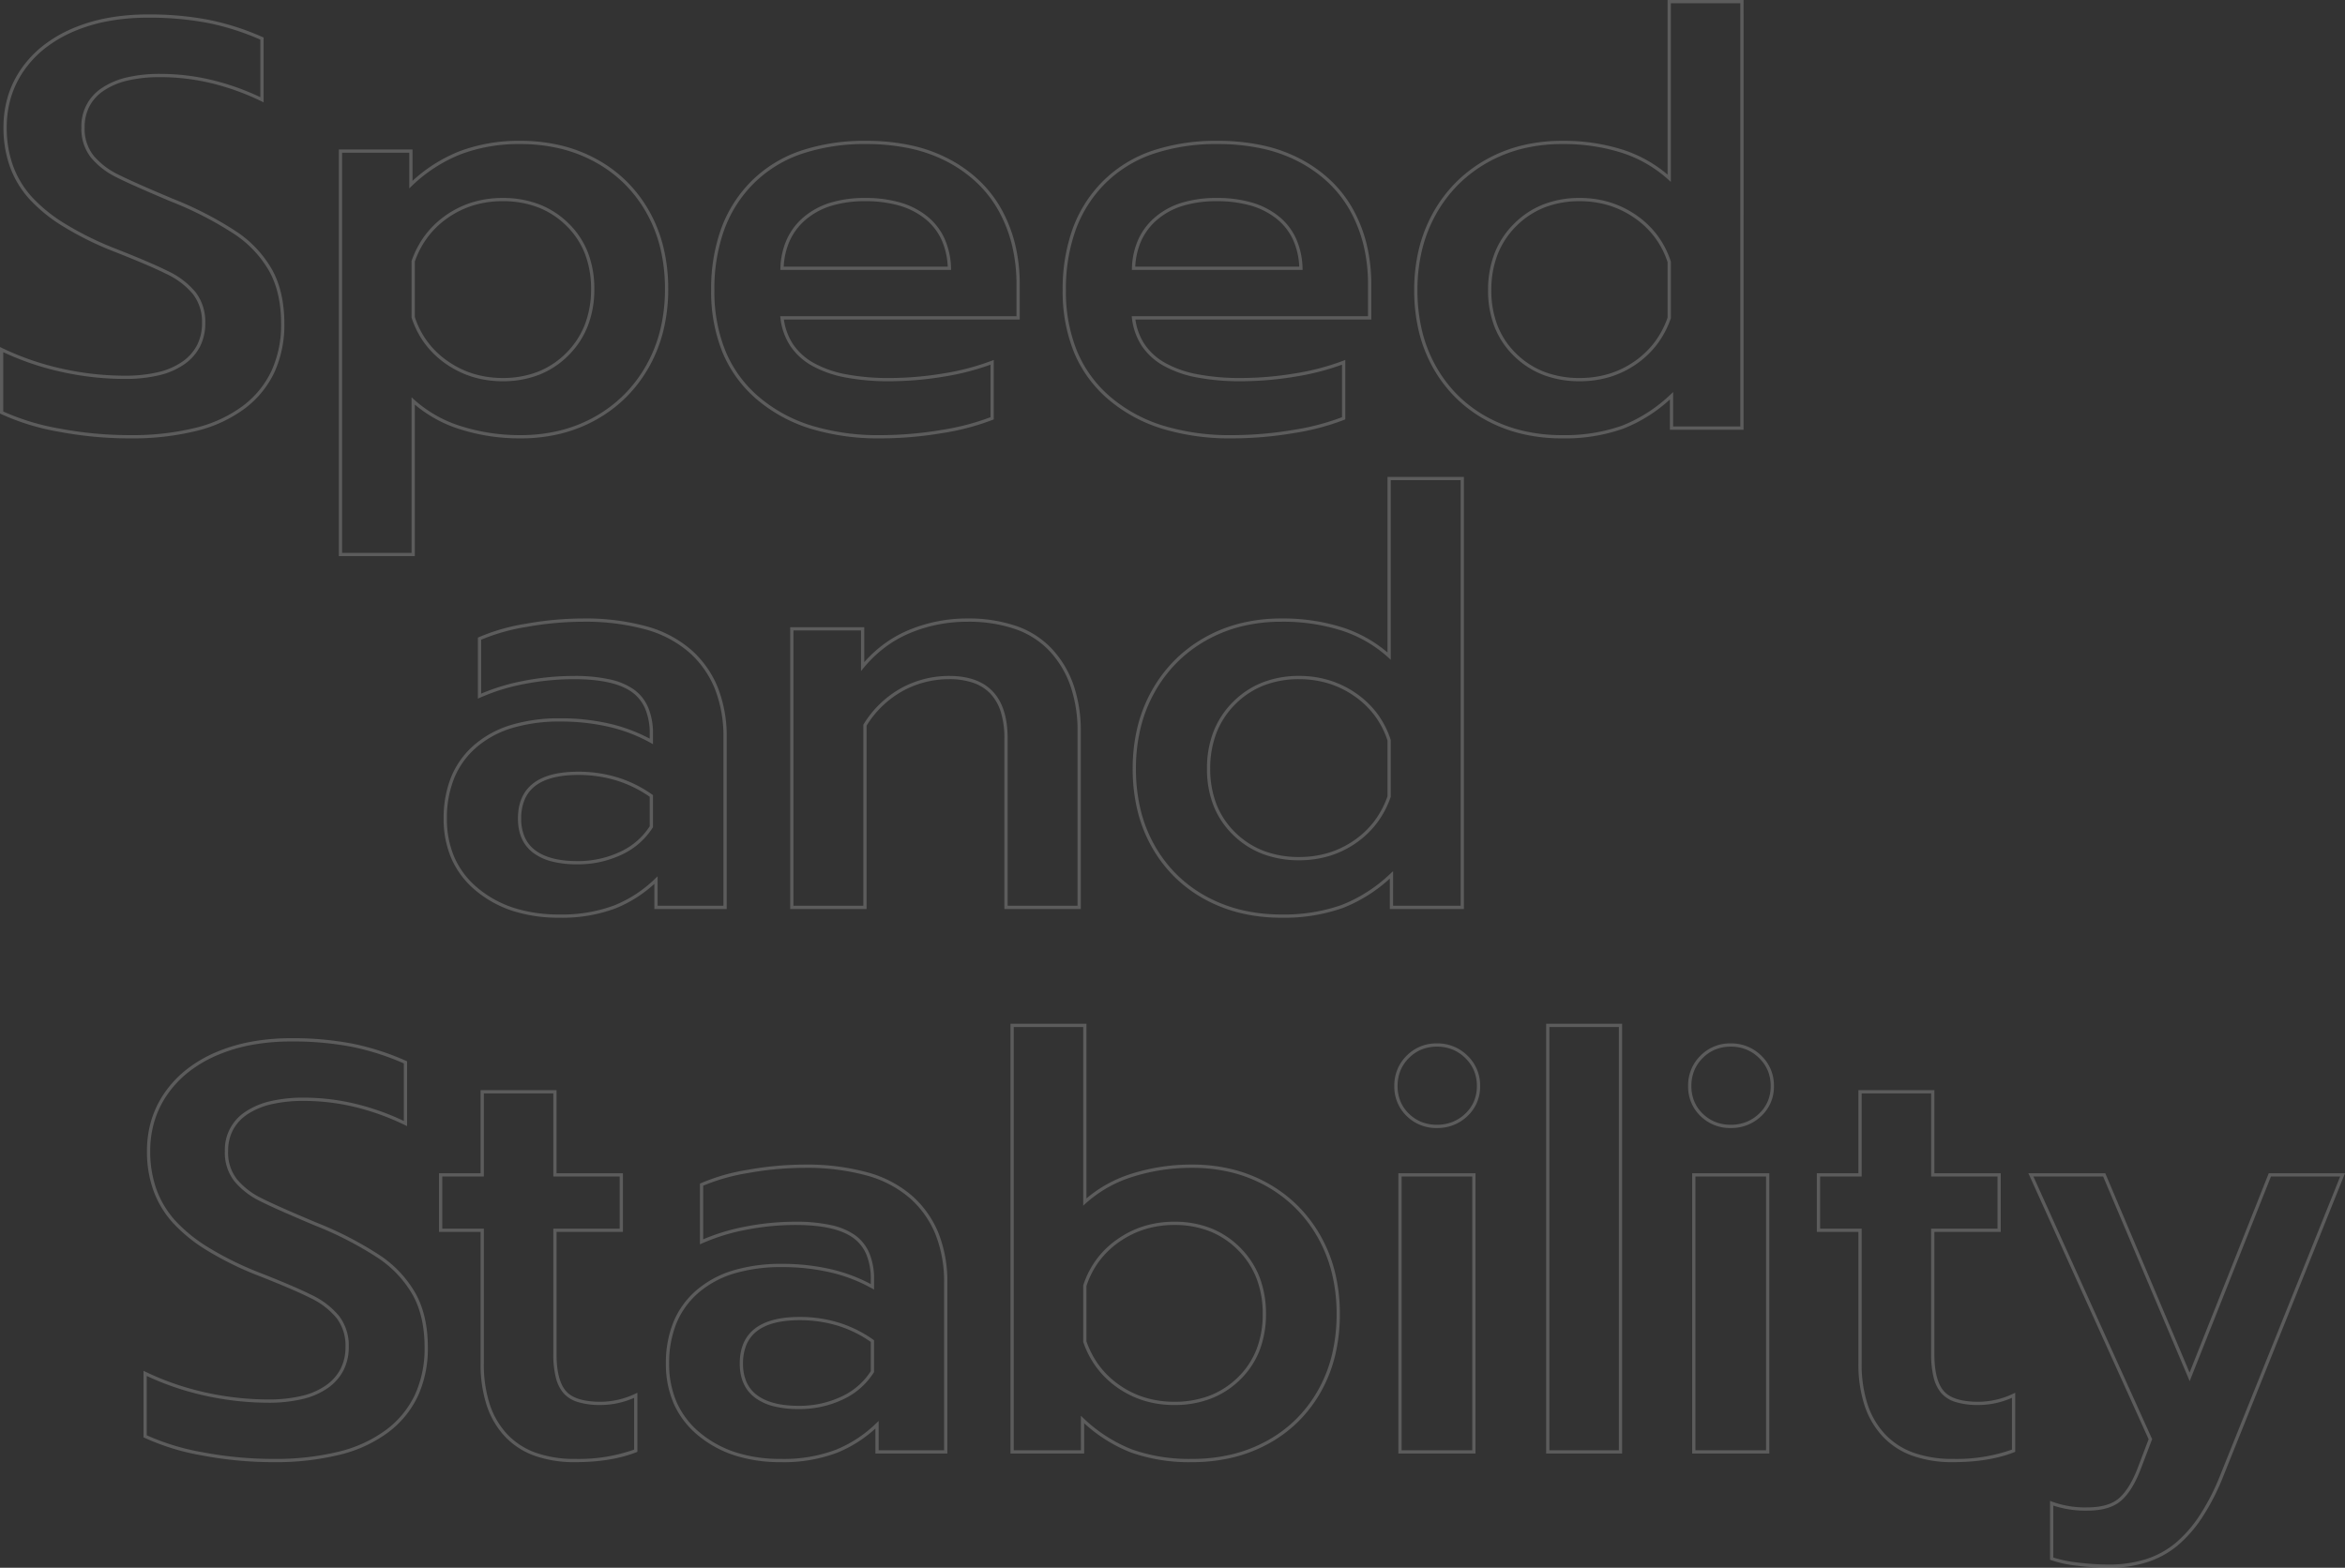 <svg xmlns="http://www.w3.org/2000/svg" width="719.078" height="480.85" viewBox="0 0 719.078 480.85"><rect x="0" y="0" width="719.078" height="480.85" fill="#333333" stroke="none"/><g transform="translate(19415.42 23500.303)" opacity="0.2"><path d="M133.781,39.263h-23.3V-85.46h22.594v9.619a46.666,46.666,0,0,1,14.363-9.054,51.442,51.442,0,0,1,18.767-3.22,52.742,52.742,0,0,1,12.352,1.408,44.684,44.684,0,0,1,10.986,4.229,41.162,41.162,0,0,1,9.183,6.809,41.636,41.636,0,0,1,6.942,9.137,43.5,43.5,0,0,1,4.365,11.124,54.034,54.034,0,0,1,1.452,12.752,53.362,53.362,0,0,1-1.452,12.641,44.3,44.3,0,0,1-4.364,11.144,42.669,42.669,0,0,1-6.94,9.246,42.233,42.233,0,0,1-9.18,6.964A43.868,43.868,0,0,1,178.559,1.7,51.212,51.212,0,0,1,166.2,3.155,60.61,60.61,0,0,1,147.731.388a39.978,39.978,0,0,1-13.95-7.6Zm-22.3-1h21.3V-9.452l.837.763A38.6,38.6,0,0,0,148.036-.565,59.613,59.613,0,0,0,166.2,2.155,50.212,50.212,0,0,0,178.317.732a42.872,42.872,0,0,0,10.738-4.264,41.236,41.236,0,0,0,8.963-6.8A41.668,41.668,0,0,0,204.8-19.36a43.292,43.292,0,0,0,4.265-10.893,52.36,52.36,0,0,0,1.424-12.4,53.033,53.033,0,0,0-1.424-12.515A42.5,42.5,0,0,0,204.8-66.04a40.638,40.638,0,0,0-6.775-8.917,40.163,40.163,0,0,0-8.96-6.643,43.682,43.682,0,0,0-10.74-4.134,51.742,51.742,0,0,0-12.118-1.38,50.453,50.453,0,0,0-18.4,3.152,46.052,46.052,0,0,0-14.883,9.632l-.844.8V-84.46H111.479ZM485.511,3.155a52.745,52.745,0,0,1-12.352-1.408,44.683,44.683,0,0,1-10.986-4.229,41.161,41.161,0,0,1-9.183-6.809,41.636,41.636,0,0,1-6.942-9.137,43.494,43.494,0,0,1-4.365-11.124A54.033,54.033,0,0,1,440.23-42.3a53.361,53.361,0,0,1,1.452-12.641,44.3,44.3,0,0,1,4.364-11.144,42.669,42.669,0,0,1,6.94-9.246,42.233,42.233,0,0,1,9.18-6.964,43.872,43.872,0,0,1,10.989-4.364,51.213,51.213,0,0,1,12.356-1.453,59.688,59.688,0,0,1,18.832,2.769,40.216,40.216,0,0,1,13.59,7.595V-131.3h23.3V.5H518.641V-8.781A46.1,46.1,0,0,1,504.272.2,53.715,53.715,0,0,1,485.511,3.155Zm0-90.27A50.21,50.21,0,0,0,473.4-85.692a42.871,42.871,0,0,0-10.738,4.264,41.239,41.239,0,0,0-8.963,6.8,41.669,41.669,0,0,0-6.777,9.029,43.292,43.292,0,0,0-4.265,10.893,52.361,52.361,0,0,0-1.424,12.4,53.034,53.034,0,0,0,1.424,12.515,42.5,42.5,0,0,0,4.264,10.868A40.638,40.638,0,0,0,453.693-10a40.162,40.162,0,0,0,8.96,6.643A43.684,43.684,0,0,0,473.393.775a51.745,51.745,0,0,0,12.118,1.38,52.734,52.734,0,0,0,18.41-2.889A45.822,45.822,0,0,0,518.8-10.279l.84-.778V-.5h20.594V-130.3h-21.3v54.795l-.837-.763a38.985,38.985,0,0,0-14.07-8.126A58.7,58.7,0,0,0,485.511-87.115ZM384.267,3.155A71.213,71.213,0,0,1,362.876.167a46.585,46.585,0,0,1-16.459-8.992,38.229,38.229,0,0,1-10.49-14.391,49.434,49.434,0,0,1-3.49-19.087,54.551,54.551,0,0,1,3.084-18.891A40.008,40.008,0,0,1,344.8-75.756a39.4,39.4,0,0,1,15.012-9.278,61.3,61.3,0,0,1,20.211-3.081,64.1,64.1,0,0,1,13.893,1.428,45.831,45.831,0,0,1,11.744,4.3,41.3,41.3,0,0,1,9.339,6.787,37.114,37.114,0,0,1,6.706,8.9,43.426,43.426,0,0,1,4.029,10.632,52.1,52.1,0,0,1,1.341,12v10.766H354.749a18.324,18.324,0,0,0,2.766,7.51,18.392,18.392,0,0,0,6.293,5.761,32.73,32.73,0,0,0,9.85,3.494A69.02,69.02,0,0,0,387.1-15.368a101.086,101.086,0,0,0,16.556-1.409,75.244,75.244,0,0,0,14.769-3.867l.681-.265V-2.674l-.31.127a74.328,74.328,0,0,1-15.595,4.1A114.483,114.483,0,0,1,384.267,3.155Zm-4.248-90.27a60.307,60.307,0,0,0-19.88,3.025A38.411,38.411,0,0,0,345.5-75.048a39.017,39.017,0,0,0-9.044,14.2A53.559,53.559,0,0,0,333.437-42.3a48.446,48.446,0,0,0,3.413,18.7A37.239,37.239,0,0,0,347.069-9.583a45.592,45.592,0,0,0,16.109,8.8,70.219,70.219,0,0,0,21.089,2.942A113.481,113.481,0,0,0,403.035.569,74.521,74.521,0,0,0,418.1-3.345V-19.452a77.67,77.67,0,0,1-14.286,3.662,102.091,102.091,0,0,1-16.72,1.423,70.006,70.006,0,0,1-13.639-1.194,33.717,33.717,0,0,1-10.151-3.608,19.38,19.38,0,0,1-6.628-6.076,19.531,19.531,0,0,1-3-8.5l-.068-.56H426.07v-9.766a51.1,51.1,0,0,0-1.314-11.766,42.427,42.427,0,0,0-3.936-10.387A36.116,36.116,0,0,0,414.3-74.89a40.305,40.305,0,0,0-9.113-6.621,44.838,44.838,0,0,0-11.488-4.2A63.1,63.1,0,0,0,380.019-87.115ZM276.474,3.155A71.213,71.213,0,0,1,255.083.167a46.585,46.585,0,0,1-16.459-8.992,38.23,38.23,0,0,1-10.49-14.391,49.434,49.434,0,0,1-3.49-19.087,54.551,54.551,0,0,1,3.084-18.891A40.008,40.008,0,0,1,237-75.756a39.4,39.4,0,0,1,15.012-9.278,61.3,61.3,0,0,1,20.211-3.081,64.1,64.1,0,0,1,13.893,1.428,45.831,45.831,0,0,1,11.744,4.3A41.3,41.3,0,0,1,307.2-75.6a37.115,37.115,0,0,1,6.706,8.9,43.429,43.429,0,0,1,4.029,10.632,52.1,52.1,0,0,1,1.341,12v10.766H246.956a18.325,18.325,0,0,0,2.766,7.51,18.392,18.392,0,0,0,6.293,5.761,32.73,32.73,0,0,0,9.85,3.494,69.02,69.02,0,0,0,13.442,1.174,101.088,101.088,0,0,0,16.556-1.409,75.251,75.251,0,0,0,14.769-3.867l.681-.265V-2.674l-.31.127a74.327,74.327,0,0,1-15.6,4.1A114.483,114.483,0,0,1,276.474,3.155Zm-4.248-90.27a60.307,60.307,0,0,0-19.88,3.025,38.412,38.412,0,0,0-14.635,9.041,39.017,39.017,0,0,0-9.044,14.2A53.558,53.558,0,0,0,225.644-42.3a48.445,48.445,0,0,0,3.413,18.7A37.239,37.239,0,0,0,239.276-9.583a45.592,45.592,0,0,0,16.109,8.8,70.219,70.219,0,0,0,21.089,2.942A113.482,113.482,0,0,0,295.242.569a74.52,74.52,0,0,0,15.07-3.914V-19.452a77.674,77.674,0,0,1-14.286,3.662,102.093,102.093,0,0,1-16.72,1.423,70.006,70.006,0,0,1-13.639-1.194,33.717,33.717,0,0,1-10.151-3.608,19.38,19.38,0,0,1-6.628-6.076,19.531,19.531,0,0,1-3-8.5l-.068-.56h72.457v-9.766a51.1,51.1,0,0,0-1.314-11.766,42.426,42.426,0,0,0-3.936-10.387A36.118,36.118,0,0,0,306.5-74.89a40.305,40.305,0,0,0-9.113-6.621,44.839,44.839,0,0,0-11.488-4.2A63.1,63.1,0,0,0,272.226-87.115ZM46.374,3.155A116.9,116.9,0,0,1,24.6,1.111,71.72,71.72,0,0,1,6.861-4.33L6.58-4.466v-20.4l.716.344a84.235,84.235,0,0,0,18.475,6.334,89.426,89.426,0,0,0,19.009,2.113A43.84,43.84,0,0,0,55.1-17.168a21.565,21.565,0,0,0,7.439-3.24,14.133,14.133,0,0,0,4.491-5.085,14.719,14.719,0,0,0,1.495-6.721A13.945,13.945,0,0,0,65.8-41.022a23.478,23.478,0,0,0-8.148-6.232c-3.628-1.814-9.271-4.219-16.773-7.15l-.007,0a98.925,98.925,0,0,1-15.033-7.518,48.13,48.13,0,0,1-10.284-8.364,29.99,29.99,0,0,1-5.939-9.9A35.385,35.385,0,0,1,7.642-92.217a32.9,32.9,0,0,1,1.394-9.66,30.077,30.077,0,0,1,4.185-8.5,33.109,33.109,0,0,1,6.694-7.009,40.124,40.124,0,0,1,8.917-5.2,51.108,51.108,0,0,1,10.77-3.218,67.31,67.31,0,0,1,12.26-1.07,95.743,95.743,0,0,1,18.951,1.692,79.339,79.339,0,0,1,16.3,5.254l.3.132v19.884l-.717-.346A76.228,76.228,0,0,0,71.3-105.8a67.076,67.076,0,0,0-15.548-1.845,43.42,43.42,0,0,0-9.929,1.026,22.322,22.322,0,0,0-7.315,3.048,13.359,13.359,0,0,0-4.483,4.84,13.846,13.846,0,0,0-1.491,6.515A13.212,13.212,0,0,0,35.256-83.6a22.739,22.739,0,0,0,7.363,5.713c3.1,1.58,8.777,4.106,16.87,7.507A108.306,108.306,0,0,1,79.138-60.237,34.657,34.657,0,0,1,90.089-48.472c2.448,4.479,3.69,10.008,3.69,16.435A35.048,35.048,0,0,1,90.768-17.2,29.826,29.826,0,0,1,81.725-6.064,41.251,41.251,0,0,1,66.855.86,82.193,82.193,0,0,1,46.374,3.155ZM7.58-5.093A71.543,71.543,0,0,0,24.785.128,115.894,115.894,0,0,0,46.374,2.155,81.206,81.206,0,0,0,66.6-.108,40.264,40.264,0,0,0,81.115-6.857a28.837,28.837,0,0,0,8.745-10.766,34.061,34.061,0,0,0,2.918-14.414c0-6.257-1.2-11.626-3.567-15.956A33.669,33.669,0,0,0,78.569-59.415,107.353,107.353,0,0,0,59.1-69.453c-8.118-3.412-13.816-5.948-16.939-7.539a23.728,23.728,0,0,1-7.682-5.969,14.179,14.179,0,0,1-2.945-9.256A13.892,13.892,0,0,1,37.953-104.4a23.314,23.314,0,0,1,7.642-3.191,44.411,44.411,0,0,1,10.16-1.053,68.08,68.08,0,0,1,15.781,1.872,76.885,76.885,0,0,1,14.871,5.269v-17.644a78.265,78.265,0,0,0-15.8-5.057,94.754,94.754,0,0,0-18.75-1.671,66.315,66.315,0,0,0-12.077,1.054,50.11,50.11,0,0,0-10.559,3.154A39.127,39.127,0,0,0,20.53-116.6a32.109,32.109,0,0,0-6.492,6.8,29.08,29.08,0,0,0-4.046,8.222,31.905,31.905,0,0,0-1.35,9.367,34.391,34.391,0,0,0,1.917,11.689A29,29,0,0,0,16.3-70.957a47.144,47.144,0,0,0,10.071,8.185,97.93,97.93,0,0,0,14.876,7.437c7.529,2.941,13.2,5.359,16.853,7.186a24.454,24.454,0,0,1,8.49,6.512,14.917,14.917,0,0,1,2.938,9.423,15.706,15.706,0,0,1-1.6,7.173,15.12,15.12,0,0,1-4.8,5.446,22.552,22.552,0,0,1-7.783,3.4,44.83,44.83,0,0,1-10.562,1.121,90.431,90.431,0,0,1-19.223-2.135A85.322,85.322,0,0,1,7.58-23.282ZM491-14.368A31.026,31.026,0,0,1,479.845-16.3a26.388,26.388,0,0,1-9.02-5.817,25.443,25.443,0,0,1-5.957-8.936A30.662,30.662,0,0,1,462.886-42.3a31.015,31.015,0,0,1,1.981-11.288,26.226,26.226,0,0,1,5.953-9.066,26.329,26.329,0,0,1,9.021-5.953A30.409,30.409,0,0,1,491-70.592a31.429,31.429,0,0,1,9.2,1.327,29.4,29.4,0,0,1,8.17,3.984,27.759,27.759,0,0,1,6.466,6.2,27.6,27.6,0,0,1,4.079,7.954l.025.076v17.333l-.028.08a28.673,28.673,0,0,1-4.189,7.926,27.962,27.962,0,0,1-6.442,6.128,29.027,29.027,0,0,1-8.1,3.917A31.7,31.7,0,0,1,491-14.368Zm0-55.224a29.413,29.413,0,0,0-10.791,1.912,25.335,25.335,0,0,0-8.679,5.729,25.235,25.235,0,0,0-5.729,8.722A30.023,30.023,0,0,0,463.886-42.3a29.669,29.669,0,0,0,1.912,10.88,24.45,24.45,0,0,0,5.725,8.587,25.392,25.392,0,0,0,8.68,5.6A30.034,30.034,0,0,0,491-15.368a30.7,30.7,0,0,0,8.882-1.262,28.028,28.028,0,0,0,7.825-3.783,26.962,26.962,0,0,0,6.213-5.908,27.652,27.652,0,0,0,4.014-7.571v-17a26.58,26.58,0,0,0-3.906-7.591,26.762,26.762,0,0,0-6.234-5.972,28.4,28.4,0,0,0-7.892-3.849A30.434,30.434,0,0,0,491-69.592ZM160.716-14.368a31.431,31.431,0,0,1-9.2-1.327,29.394,29.394,0,0,1-8.17-3.984,27.759,27.759,0,0,1-6.466-6.2,27.6,27.6,0,0,1-4.079-7.954l-.025-.076V-51.237l.028-.08A28.677,28.677,0,0,1,137-59.243a27.963,27.963,0,0,1,6.442-6.128,29.028,29.028,0,0,1,8.1-3.917,31.7,31.7,0,0,1,9.172-1.3,31.026,31.026,0,0,1,11.153,1.936,26.387,26.387,0,0,1,9.02,5.817,25.444,25.444,0,0,1,5.957,8.936,30.664,30.664,0,0,1,1.982,11.245,31.016,31.016,0,0,1-1.981,11.288,26.225,26.225,0,0,1-5.953,9.066,26.329,26.329,0,0,1-9.021,5.953A30.408,30.408,0,0,1,160.716-14.368Zm-26.935-19.7a26.581,26.581,0,0,0,3.906,7.591,26.761,26.761,0,0,0,6.234,5.972,28.394,28.394,0,0,0,7.892,3.849,30.434,30.434,0,0,0,8.9,1.284,29.414,29.414,0,0,0,10.791-1.912,25.335,25.335,0,0,0,8.679-5.729,25.232,25.232,0,0,0,5.729-8.722,30.023,30.023,0,0,0,1.913-10.925,29.67,29.67,0,0,0-1.912-10.88,24.448,24.448,0,0,0-5.725-8.587,25.392,25.392,0,0,0-8.68-5.6,30.035,30.035,0,0,0-10.795-1.87,30.7,30.7,0,0,0-8.882,1.262,28.03,28.03,0,0,0-7.826,3.783,26.964,26.964,0,0,0-6.213,5.908,27.652,27.652,0,0,0-4.014,7.571ZM406.025-48.529H353.659l.019-.518a23.247,23.247,0,0,1,1.992-8.908,19.666,19.666,0,0,1,5.265-6.855,23.05,23.05,0,0,1,8.14-4.343,36.15,36.15,0,0,1,10.59-1.438A38.277,38.277,0,0,1,390.4-69.2a23.7,23.7,0,0,1,8.248,4.206,18.769,18.769,0,0,1,5.34,6.818,23.741,23.741,0,0,1,2.015,9.13Zm-51.324-1h50.284a22.442,22.442,0,0,0-1.9-8.229,17.777,17.777,0,0,0-5.059-6.457,22.7,22.7,0,0,0-7.9-4.025,37.283,37.283,0,0,0-10.457-1.351,35.161,35.161,0,0,0-10.3,1.394,22.058,22.058,0,0,0-7.79,4.153,18.673,18.673,0,0,0-5,6.508A21.983,21.983,0,0,0,354.7-49.529Zm-56.469,1H245.865l.019-.518a23.247,23.247,0,0,1,1.992-8.908,19.666,19.666,0,0,1,5.265-6.855,23.05,23.05,0,0,1,8.14-4.343,36.151,36.151,0,0,1,10.59-1.438A38.277,38.277,0,0,1,282.611-69.2a23.7,23.7,0,0,1,8.248,4.206,18.769,18.769,0,0,1,5.34,6.818,23.741,23.741,0,0,1,2.015,9.13Zm-51.324-1h50.284a22.442,22.442,0,0,0-1.9-8.229,17.777,17.777,0,0,0-5.059-6.457,22.7,22.7,0,0,0-7.9-4.025,37.283,37.283,0,0,0-10.457-1.351,35.161,35.161,0,0,0-10.3,1.394,22.056,22.056,0,0,0-7.79,4.153,18.674,18.674,0,0,0-5,6.508A21.985,21.985,0,0,0,246.907-49.529Z" transform="translate(-19422 -23369)" fill="#fff"/><path d="M263.44,3.17a53.039,53.039,0,0,1-12.422-1.416A44.935,44.935,0,0,1,239.971-2.5a41.391,41.391,0,0,1-9.234-6.847,41.868,41.868,0,0,1-6.981-9.187,43.738,43.738,0,0,1-4.389-11.186,54.336,54.336,0,0,1-1.46-12.823,53.658,53.658,0,0,1,1.461-12.712,44.54,44.54,0,0,1,4.388-11.206,42.906,42.906,0,0,1,6.979-9.3,42.469,42.469,0,0,1,9.231-7,44.116,44.116,0,0,1,11.05-4.389A51.5,51.5,0,0,1,263.44-88.61a60.021,60.021,0,0,1,18.937,2.785,40.439,40.439,0,0,1,13.671,7.641v-53.858h23.428V.5H296.76V-8.837A46.361,46.361,0,0,1,282.306.2,54.016,54.016,0,0,1,263.44,3.17Zm0-90.78a50.5,50.5,0,0,0-12.183,1.431,43.115,43.115,0,0,0-10.8,4.289,41.471,41.471,0,0,0-9.014,6.837,41.906,41.906,0,0,0-6.816,9.081,43.54,43.54,0,0,0-4.289,10.955,52.658,52.658,0,0,0-1.432,12.475,53.337,53.337,0,0,0,1.432,12.586,42.74,42.74,0,0,0,4.288,10.93,40.871,40.871,0,0,0,6.814,8.969,40.392,40.392,0,0,0,9.011,6.681,43.933,43.933,0,0,0,10.8,4.158A52.038,52.038,0,0,0,263.44,2.17,53.033,53.033,0,0,0,281.954-.735a46.083,46.083,0,0,0,14.966-9.6l.84-.778V-.5h20.716V-131.042H297.048v55.1l-.837-.763a39.209,39.209,0,0,0-14.15-8.172A59.029,59.029,0,0,0,263.44-87.61ZM42.008,3.17A45.9,45.9,0,0,1,27.926,1.121,34.11,34.11,0,0,1,16.591-5.044a26.761,26.761,0,0,1-7.48-9.681A30.359,30.359,0,0,1,6.62-27.234,33.418,33.418,0,0,1,8.972-40.109a26.022,26.022,0,0,1,7.076-9.754,31.106,31.106,0,0,1,11.3-6.107,51.208,51.208,0,0,1,15.01-2.025,66.48,66.48,0,0,1,15.2,1.66A50.274,50.274,0,0,1,69.81-51.752v-1.47a19.518,19.518,0,0,0-1.362-7.636,12.135,12.135,0,0,0-4.04-5.132c-3.633-2.653-9.613-4-17.772-4a79.538,79.538,0,0,0-15.389,1.5,61.316,61.316,0,0,0-13.418,4.148l-.707.321V-82.732l.289-.135A60.04,60.04,0,0,1,31.863-87a99.864,99.864,0,0,1,17.443-1.61,70.883,70.883,0,0,1,19.5,2.4A35.061,35.061,0,0,1,82.569-78.96,30.832,30.832,0,0,1,90.71-67.4a40.621,40.621,0,0,1,2.706,15.251V.5H71.234V-7.209A39.491,39.491,0,0,1,59.373.285,46.535,46.535,0,0,1,42.008,3.17Zm.356-60.164a50.218,50.218,0,0,0-14.716,1.98A30.114,30.114,0,0,0,16.7-49.106,25.031,25.031,0,0,0,9.9-39.724,32.429,32.429,0,0,0,7.62-27.234a29.368,29.368,0,0,0,2.4,12.1,25.77,25.77,0,0,0,7.205,9.32,33.114,33.114,0,0,0,11,5.984,44.9,44.9,0,0,0,13.775,2A45.556,45.556,0,0,0,59-.641,38.571,38.571,0,0,0,71.386-8.725l.848-.82V-.5H92.416V-52.154A39.631,39.631,0,0,0,89.782-67.03,29.84,29.84,0,0,0,81.9-78.214a34.075,34.075,0,0,0-13.379-7.035A69.9,69.9,0,0,0,49.306-87.61a98.863,98.863,0,0,0-17.267,1.594,60.189,60.189,0,0,0-13.917,3.922v16.532a63.387,63.387,0,0,1,12.931-3.9,80.539,80.539,0,0,1,15.583-1.522,49.923,49.923,0,0,1,10.857,1.036A20.287,20.287,0,0,1,65-66.8a13.122,13.122,0,0,1,4.37,5.548,20.5,20.5,0,0,1,1.442,8.028v3.167l-.744-.417a48.978,48.978,0,0,0-12.731-4.889A65.482,65.482,0,0,0,42.364-56.994ZM202,.5H178.568V-51.8a27.236,27.236,0,0,0-1.068-8.028,14.467,14.467,0,0,0-3.159-5.648,13.114,13.114,0,0,0-5.254-3.375,22.287,22.287,0,0,0-7.464-1.139A29.558,29.558,0,0,0,147.443-66.4a30.437,30.437,0,0,0-11.129,10.653V.5H112.886V-85.94H135.6v10.718a38.95,38.95,0,0,1,5.831-5.39,36.711,36.711,0,0,1,7.9-4.489,46.237,46.237,0,0,1,17.814-3.509A44.973,44.973,0,0,1,182.4-86.244,27.063,27.063,0,0,1,193.321-79.1a31.4,31.4,0,0,1,6.512,11.055A43.406,43.406,0,0,1,202-53.934Zm-22.428-1H201V-53.934a42.413,42.413,0,0,0-2.109-13.788,30.4,30.4,0,0,0-6.3-10.706A26.074,26.074,0,0,0,182.057-85.3a43.986,43.986,0,0,0-14.915-2.306,45.242,45.242,0,0,0-17.43,3.433,35.706,35.706,0,0,0-7.68,4.367,38.377,38.377,0,0,0-6.545,6.26l-.885,1.067V-84.94H113.886V-.5h21.428V-56.037l.078-.123a31.477,31.477,0,0,1,11.577-11.119,30.547,30.547,0,0,1,14.655-3.709c11.907,0,17.944,6.456,17.944,19.19ZM47.526-13.206a30.914,30.914,0,0,1-7.668-.861,16.342,16.342,0,0,1-5.714-2.62C31-19.031,29.4-22.579,29.4-27.234c0-9.545,6.217-14.384,18.478-14.384A40.8,40.8,0,0,1,59.956-39.86,37.619,37.619,0,0,1,70.6-34.584l.211.149V-24.6l-.075.121a22.324,22.324,0,0,1-9.462,8.285A31.214,31.214,0,0,1,47.526-13.206Zm.356-27.412c-5.851,0-10.285,1.133-13.178,3.367a10.364,10.364,0,0,0-3.217,4.141A14.8,14.8,0,0,0,30.4-27.234,13.953,13.953,0,0,0,31.5-21.52a10.147,10.147,0,0,0,3.247,4.031c2.924,2.178,7.225,3.283,12.784,3.283a30.223,30.223,0,0,0,13.31-2.887,21.375,21.375,0,0,0,8.974-7.793v-9.031A36.586,36.586,0,0,0,59.66-38.9,39.8,39.8,0,0,0,47.882-40.618ZM268.958-14.452A31.2,31.2,0,0,1,257.743-16.4a26.533,26.533,0,0,1-9.07-5.85,25.584,25.584,0,0,1-5.99-8.986,30.834,30.834,0,0,1-1.993-11.308,31.188,31.188,0,0,1,1.992-11.351,26.372,26.372,0,0,1,5.986-9.117A26.475,26.475,0,0,1,257.739-69a30.577,30.577,0,0,1,11.219-1.993,31.605,31.605,0,0,1,9.246,1.335,29.557,29.557,0,0,1,8.216,4.006,27.913,27.913,0,0,1,6.5,6.231,27.753,27.753,0,0,1,4.1,8l.025.076v17.43l-.028.08a28.833,28.833,0,0,1-4.212,7.97A28.118,28.118,0,0,1,286.33-19.7a29.188,29.188,0,0,1-8.15,3.939A31.877,31.877,0,0,1,268.958-14.452Zm0-55.536A29.583,29.583,0,0,0,258.1-68.065a25.481,25.481,0,0,0-8.729,5.762,25.379,25.379,0,0,0-5.762,8.772,30.2,30.2,0,0,0-1.924,10.988A29.841,29.841,0,0,0,243.613-31.6a24.591,24.591,0,0,0,5.758,8.636,25.539,25.539,0,0,0,8.73,5.631,30.207,30.207,0,0,0,10.857,1.88,30.879,30.879,0,0,0,8.933-1.269,28.19,28.19,0,0,0,7.871-3.8,27.118,27.118,0,0,0,6.249-5.942,27.812,27.812,0,0,0,4.037-7.615v-17.1a26.736,26.736,0,0,0-3.928-7.635,26.915,26.915,0,0,0-6.27-6.007,28.559,28.559,0,0,0-7.938-3.871A30.606,30.606,0,0,0,268.958-69.988Z" transform="translate(-19286 -23222)" fill="#fff"/><path d="M609.234,35.546a80.092,80.092,0,0,1-9.707-.623,36.411,36.411,0,0,1-7.991-1.71l-.324-.122V15.014l.686.274a29.341,29.341,0,0,0,10.788,1.734c4.336,0,7.619-.97,9.756-2.882,2.171-1.943,4.091-5.093,5.707-9.362l3.289-8.656L584.564-85.46h23.585l.129.305L634-24.328,658.278-85.46h23.381L644.213,7.8A69.618,69.618,0,0,1,637.9,20.056a39.923,39.923,0,0,1-7.552,8.648,28,28,0,0,1-9.393,5.136A38.147,38.147,0,0,1,609.234,35.546Zm-17.023-3.152a37.162,37.162,0,0,0,7.437,1.536,79.1,79.1,0,0,0,9.586.616,37.152,37.152,0,0,0,11.417-1.657,27.008,27.008,0,0,0,9.06-4.952,38.933,38.933,0,0,0,7.36-8.433,68.629,68.629,0,0,0,6.215-12.08L680.179-84.46H658.956L634.029-21.692,607.487-84.46H586.114L622.519-3.911l-3.437,9.044c-1.673,4.421-3.683,7.7-5.975,9.753-2.326,2.081-5.833,3.136-10.422,3.136a31.421,31.421,0,0,1-10.474-1.547ZM561.444,3.155A36.31,36.31,0,0,1,548.97,1.177a23.27,23.27,0,0,1-9.132-5.97,25.726,25.726,0,0,1-5.552-9.565,40.672,40.672,0,0,1-1.839-12.724V-67.468H519.7V-85.46h12.744v-25.488h23.3V-85.46H576.1v17.992H555.749v37.555c0,5.278.971,9.068,2.886,11.265,1.9,2.177,5.463,3.28,10.6,3.28A24.914,24.914,0,0,0,579.818-17.8l.711-.332V-.014l-.316.125C575.1,2.131,568.789,3.155,561.444,3.155ZM520.7-68.468h12.744v41.387a39.68,39.68,0,0,0,1.789,12.41,24.733,24.733,0,0,0,5.334,9.2A22.28,22.28,0,0,0,549.315.239a35.323,35.323,0,0,0,12.129,1.916A50.908,50.908,0,0,0,579.529-.7V-16.572a25.719,25.719,0,0,1-10.3,2.2,23.255,23.255,0,0,1-6.876-.886,9.626,9.626,0,0,1-4.475-2.737,11.757,11.757,0,0,1-2.364-4.827,28.687,28.687,0,0,1-.768-7.095V-68.468H575.1V-84.46H554.749v-25.488h-21.3V-84.46H520.7ZM328.158,3.155A53.716,53.716,0,0,1,309.4.2a46.1,46.1,0,0,1-14.369-8.984V.5H272.434V-131.3h23.3V-77.75a39.98,39.98,0,0,1,13.95-7.6,60.61,60.61,0,0,1,18.472-2.767,51.211,51.211,0,0,1,12.356,1.453A43.868,43.868,0,0,1,351.5-82.3a42.233,42.233,0,0,1,9.18,6.964,42.663,42.663,0,0,1,6.94,9.246,44.292,44.292,0,0,1,4.364,11.144A53.36,53.36,0,0,1,373.439-42.3a54.034,54.034,0,0,1-1.452,12.752,43.494,43.494,0,0,1-4.365,11.124,41.636,41.636,0,0,1-6.942,9.136A41.16,41.16,0,0,1,351.5-2.482,44.685,44.685,0,0,1,340.51,1.747,52.743,52.743,0,0,1,328.158,3.155Zm-34.13-14.212.84.778A45.823,45.823,0,0,0,309.749-.734a52.733,52.733,0,0,0,18.409,2.889A51.743,51.743,0,0,0,340.276.775a43.687,43.687,0,0,0,10.74-4.134A40.164,40.164,0,0,0,359.976-10a40.638,40.638,0,0,0,6.775-8.918,42.5,42.5,0,0,0,4.264-10.868A53.035,53.035,0,0,0,372.439-42.3a52.363,52.363,0,0,0-1.424-12.4A43.292,43.292,0,0,0,366.75-65.6a41.673,41.673,0,0,0-6.777-9.029,41.239,41.239,0,0,0-8.963-6.8,42.87,42.87,0,0,0-10.738-4.264,50.208,50.208,0,0,0-12.114-1.423,59.613,59.613,0,0,0-18.167,2.72,38.6,38.6,0,0,0-14.418,8.124l-.837.763V-130.3h-21.3V-.5h20.594ZM201.957,3.155a45.643,45.643,0,0,1-14-2.037,33.923,33.923,0,0,1-11.272-6.131,26.614,26.614,0,0,1-7.439-9.628,30.191,30.191,0,0,1-2.478-12.44,33.234,33.234,0,0,1,2.339-12.8,25.879,25.879,0,0,1,7.038-9.7,30.933,30.933,0,0,1,11.242-6.074,50.923,50.923,0,0,1,14.927-2.013,66.108,66.108,0,0,1,15.115,1.651A50,50,0,0,1,229.6-51.466v-1.457a19.405,19.405,0,0,0-1.354-7.592,12.064,12.064,0,0,0-4.016-5.1c-3.612-2.637-9.557-3.975-17.671-3.975a79.088,79.088,0,0,0-15.3,1.5,60.966,60.966,0,0,0-13.342,4.124l-.707.321V-82.269l.289-.135a59.7,59.7,0,0,1,14.372-4.11,99.308,99.308,0,0,1,17.345-1.6A70.485,70.485,0,0,1,228.6-85.728a34.866,34.866,0,0,1,13.69,7.209,30.661,30.661,0,0,1,8.1,11.492,40.4,40.4,0,0,1,2.691,15.166V.5H231.016V-7.162A39.273,39.273,0,0,1,219.225.286,46.277,46.277,0,0,1,201.957,3.155Zm.354-59.826A49.933,49.933,0,0,0,187.679-54.7,29.943,29.943,0,0,0,176.8-48.828a24.887,24.887,0,0,0-6.768,9.328,32.243,32.243,0,0,0-2.263,12.419,29.2,29.2,0,0,0,2.39,12.03,25.622,25.622,0,0,0,7.164,9.267A32.924,32.924,0,0,0,188.26.166a44.646,44.646,0,0,0,13.7,1.989A45.3,45.3,0,0,0,218.85-.64a38.353,38.353,0,0,0,12.318-8.038l.848-.82v9h20.063V-51.861a39.406,39.406,0,0,0-2.619-14.791,29.67,29.67,0,0,0-7.834-11.12,33.883,33.883,0,0,0-13.3-6.995,69.5,69.5,0,0,0-19.11-2.348,98.3,98.3,0,0,0-17.17,1.585,59.858,59.858,0,0,0-13.836,3.9V-65.2a63.034,63.034,0,0,1,12.855-3.881,80.092,80.092,0,0,1,15.5-1.514,49.65,49.65,0,0,1,10.8,1.03,20.176,20.176,0,0,1,7.464,3.137,13.051,13.051,0,0,1,4.347,5.518,20.389,20.389,0,0,1,1.434,7.984v3.154l-.744-.417A48.7,48.7,0,0,0,217.2-55.047,65.11,65.11,0,0,0,202.311-56.671ZM138.945,3.155a36.31,36.31,0,0,1-12.474-1.978,23.27,23.27,0,0,1-9.132-5.97,25.726,25.726,0,0,1-5.552-9.565,40.672,40.672,0,0,1-1.84-12.724V-67.468H97.2V-85.46h12.744v-25.488h23.3V-85.46H153.6v17.992H133.25v37.555c0,5.278.971,9.068,2.886,11.265,1.9,2.177,5.463,3.28,10.6,3.28A24.914,24.914,0,0,0,157.319-17.8l.711-.332V-.014l-.316.125C152.6,2.131,146.29,3.155,138.945,3.155ZM98.2-68.468h12.744v41.387a39.68,39.68,0,0,0,1.789,12.41,24.733,24.733,0,0,0,5.334,9.2A22.28,22.28,0,0,0,126.816.239a35.322,35.322,0,0,0,12.129,1.916A50.908,50.908,0,0,0,157.03-.7V-16.572a25.719,25.719,0,0,1-10.3,2.2,23.255,23.255,0,0,1-6.876-.886,9.626,9.626,0,0,1-4.475-2.737,11.758,11.758,0,0,1-2.364-4.827,28.687,28.687,0,0,1-.768-7.095V-68.468H152.6V-84.46H132.25v-25.488h-21.3V-84.46H98.2ZM46.374,3.155A116.9,116.9,0,0,1,24.6,1.111,71.721,71.721,0,0,1,6.861-4.33L6.58-4.466v-20.4l.716.344a84.23,84.23,0,0,0,18.475,6.334,89.43,89.43,0,0,0,19.009,2.112A43.838,43.838,0,0,0,55.1-17.168a21.566,21.566,0,0,0,7.439-3.24,14.133,14.133,0,0,0,4.491-5.085,14.72,14.72,0,0,0,1.495-6.721A13.946,13.946,0,0,0,65.8-41.022a23.478,23.478,0,0,0-8.148-6.232c-3.627-1.814-9.271-4.219-16.773-7.15l-.007,0a98.926,98.926,0,0,1-15.033-7.517,48.128,48.128,0,0,1-10.284-8.364,29.991,29.991,0,0,1-5.939-9.9A35.386,35.386,0,0,1,7.642-92.217a32.9,32.9,0,0,1,1.394-9.66,30.077,30.077,0,0,1,4.184-8.5,33.11,33.11,0,0,1,6.694-7.009,40.129,40.129,0,0,1,8.917-5.2,51.114,51.114,0,0,1,10.77-3.218,67.316,67.316,0,0,1,12.26-1.07,95.751,95.751,0,0,1,18.951,1.692,79.34,79.34,0,0,1,16.3,5.255l.3.132v19.883l-.717-.346A76.229,76.229,0,0,0,71.3-105.8a67.077,67.077,0,0,0-15.548-1.845,43.424,43.424,0,0,0-9.929,1.026,22.322,22.322,0,0,0-7.315,3.048,13.358,13.358,0,0,0-4.482,4.84,13.845,13.845,0,0,0-1.491,6.515A13.212,13.212,0,0,0,35.255-83.6a22.74,22.74,0,0,0,7.363,5.713c3.1,1.58,8.778,4.106,16.87,7.507A108.3,108.3,0,0,1,79.138-60.237,34.655,34.655,0,0,1,90.089-48.472c2.448,4.479,3.69,10.008,3.69,16.435A35.048,35.048,0,0,1,90.768-17.2,29.825,29.825,0,0,1,81.725-6.064,41.251,41.251,0,0,1,66.855.86,82.191,82.191,0,0,1,46.374,3.155ZM7.58-5.093A71.545,71.545,0,0,0,24.785.128,115.9,115.9,0,0,0,46.374,2.155,81.206,81.206,0,0,0,66.6-.108,40.263,40.263,0,0,0,81.115-6.857a28.836,28.836,0,0,0,8.745-10.766,34.062,34.062,0,0,0,2.918-14.414c0-6.257-1.2-11.626-3.567-15.956A33.669,33.669,0,0,0,78.569-59.415,107.354,107.354,0,0,0,59.1-69.453c-8.118-3.412-13.816-5.948-16.939-7.539a23.728,23.728,0,0,1-7.682-5.969,14.179,14.179,0,0,1-2.946-9.256A13.892,13.892,0,0,1,37.953-104.4a23.311,23.311,0,0,1,7.641-3.191,44.412,44.412,0,0,1,10.16-1.053,68.082,68.082,0,0,1,15.781,1.872,76.879,76.879,0,0,1,14.871,5.269v-17.644a78.259,78.259,0,0,0-15.8-5.057,94.753,94.753,0,0,0-18.75-1.671,66.315,66.315,0,0,0-12.077,1.054,50.1,50.1,0,0,0-10.559,3.154A39.132,39.132,0,0,0,20.53-116.6a32.113,32.113,0,0,0-6.492,6.8,29.079,29.079,0,0,0-4.046,8.222,31.9,31.9,0,0,0-1.35,9.367,34.391,34.391,0,0,0,1.917,11.689A29,29,0,0,0,16.3-70.957a47.141,47.141,0,0,0,10.071,8.185,97.925,97.925,0,0,0,14.874,7.437c7.53,2.942,13.2,5.359,16.855,7.186a24.455,24.455,0,0,1,8.49,6.512,14.917,14.917,0,0,1,2.938,9.423,15.707,15.707,0,0,1-1.6,7.173,15.121,15.121,0,0,1-4.8,5.446,22.552,22.552,0,0,1-7.783,3.4,44.831,44.831,0,0,1-10.562,1.121,90.43,90.43,0,0,1-19.223-2.135A85.319,85.319,0,0,1,7.58-23.282ZM505.127.5H481.471V-85.46h23.656Zm-22.656-1h21.656V-84.46H482.471ZM459.992.5h-23.3V-131.3h23.3Zm-22.3-1h21.3V-130.3h-21.3ZM415.034.5H391.378V-85.46h23.656Zm-22.656-1h21.656V-84.46H392.378ZM207.444-13.129a30.744,30.744,0,0,1-7.626-.857,16.253,16.253,0,0,1-5.683-2.605c-3.128-2.331-4.715-5.86-4.715-10.49,0-9.493,6.183-14.306,18.377-14.306A40.577,40.577,0,0,1,219.8-39.639a37.411,37.411,0,0,1,10.584,5.247l.211.149v9.782l-.075.121a22.2,22.2,0,0,1-9.41,8.24A31.042,31.042,0,0,1,207.444-13.129Zm.354-27.258c-5.818,0-10.226,1.126-13.1,3.347a10.3,10.3,0,0,0-3.2,4.117,14.718,14.718,0,0,0-1.076,5.842,13.873,13.873,0,0,0,1.085,5.681,10.088,10.088,0,0,0,3.227,4.007c2.907,2.166,7.183,3.264,12.711,3.264A30.051,30.051,0,0,0,220.678-17a21.252,21.252,0,0,0,8.922-7.747v-8.978a36.379,36.379,0,0,0-10.091-4.959A39.576,39.576,0,0,0,207.8-40.387ZM322.671-14.368a31.7,31.7,0,0,1-9.172-1.3,29.027,29.027,0,0,1-8.1-3.917,27.959,27.959,0,0,1-6.442-6.128,28.678,28.678,0,0,1-4.189-7.926l-.028-.08V-51.056l.025-.076a27.6,27.6,0,0,1,4.079-7.954,27.759,27.759,0,0,1,6.466-6.2,29.394,29.394,0,0,1,8.17-3.984,31.429,31.429,0,0,1,9.2-1.327,30.409,30.409,0,0,1,11.157,1.982,26.33,26.33,0,0,1,9.021,5.953,26.228,26.228,0,0,1,5.953,9.066A31.015,31.015,0,0,1,350.783-42.3,30.664,30.664,0,0,1,348.8-31.058a25.444,25.444,0,0,1-5.957,8.936,26.385,26.385,0,0,1-9.02,5.817A31.027,31.027,0,0,1,322.671-14.368ZM295.736-33.892a27.652,27.652,0,0,0,4.014,7.571,26.964,26.964,0,0,0,6.213,5.908,28.029,28.029,0,0,0,7.826,3.782,30.7,30.7,0,0,0,8.882,1.262,30.035,30.035,0,0,0,10.795-1.869,25.392,25.392,0,0,0,8.68-5.6,24.449,24.449,0,0,0,5.725-8.587,29.67,29.67,0,0,0,1.912-10.88,30.022,30.022,0,0,0-1.913-10.925,25.232,25.232,0,0,0-5.729-8.722,25.333,25.333,0,0,0-8.679-5.729,29.414,29.414,0,0,0-10.791-1.912,30.433,30.433,0,0,0-8.9,1.284,28.4,28.4,0,0,0-7.893,3.849,26.761,26.761,0,0,0-6.234,5.972,26.579,26.579,0,0,0-3.906,7.591ZM493.3-99.328a12.842,12.842,0,0,1-9.288-3.682,12.39,12.39,0,0,1-3.779-9.208,12.683,12.683,0,0,1,3.775-9.292,12.683,12.683,0,0,1,9.292-3.775,12.981,12.981,0,0,1,9.376,3.771,12.535,12.535,0,0,1,3.868,9.3,12.248,12.248,0,0,1-3.872,9.212A13.147,13.147,0,0,1,493.3-99.328Zm0-24.957a12.443,12.443,0,0,0-4.7.87,11.731,11.731,0,0,0-3.883,2.612,11.731,11.731,0,0,0-2.612,3.883,12.443,12.443,0,0,0-.87,4.7,12.276,12.276,0,0,0,.87,4.678,11.327,11.327,0,0,0,2.608,3.814,11.754,11.754,0,0,0,3.884,2.548,12.728,12.728,0,0,0,4.706.85,12.9,12.9,0,0,0,4.729-.851,12.175,12.175,0,0,0,3.953-2.552,11.321,11.321,0,0,0,2.672-3.814,12.008,12.008,0,0,0,.89-4.674,12.172,12.172,0,0,0-.891-4.7,11.718,11.718,0,0,0-2.675-3.883,12.145,12.145,0,0,0-3.952-2.615A12.612,12.612,0,0,0,493.3-124.285ZM403.206-99.328a12.843,12.843,0,0,1-9.288-3.682,12.39,12.39,0,0,1-3.779-9.208,12.683,12.683,0,0,1,3.775-9.292,12.684,12.684,0,0,1,9.292-3.775,12.981,12.981,0,0,1,9.376,3.771,12.535,12.535,0,0,1,3.868,9.3,12.248,12.248,0,0,1-3.872,9.212A13.147,13.147,0,0,1,403.206-99.328Zm0-24.957a12.442,12.442,0,0,0-4.7.87,11.732,11.732,0,0,0-3.883,2.612,11.73,11.73,0,0,0-2.612,3.883,12.443,12.443,0,0,0-.87,4.7,12.276,12.276,0,0,0,.87,4.678,11.327,11.327,0,0,0,2.608,3.814,11.756,11.756,0,0,0,3.884,2.548,12.729,12.729,0,0,0,4.706.85,12.9,12.9,0,0,0,4.729-.851,12.175,12.175,0,0,0,3.953-2.552,11.322,11.322,0,0,0,2.672-3.814,12.007,12.007,0,0,0,.89-4.674,12.172,12.172,0,0,0-.891-4.7,11.718,11.718,0,0,0-2.675-3.883,12.144,12.144,0,0,0-3.952-2.615A12.612,12.612,0,0,0,403.206-124.285Z" transform="translate(-19378 -23055)" fill="#fff"/></g></svg>